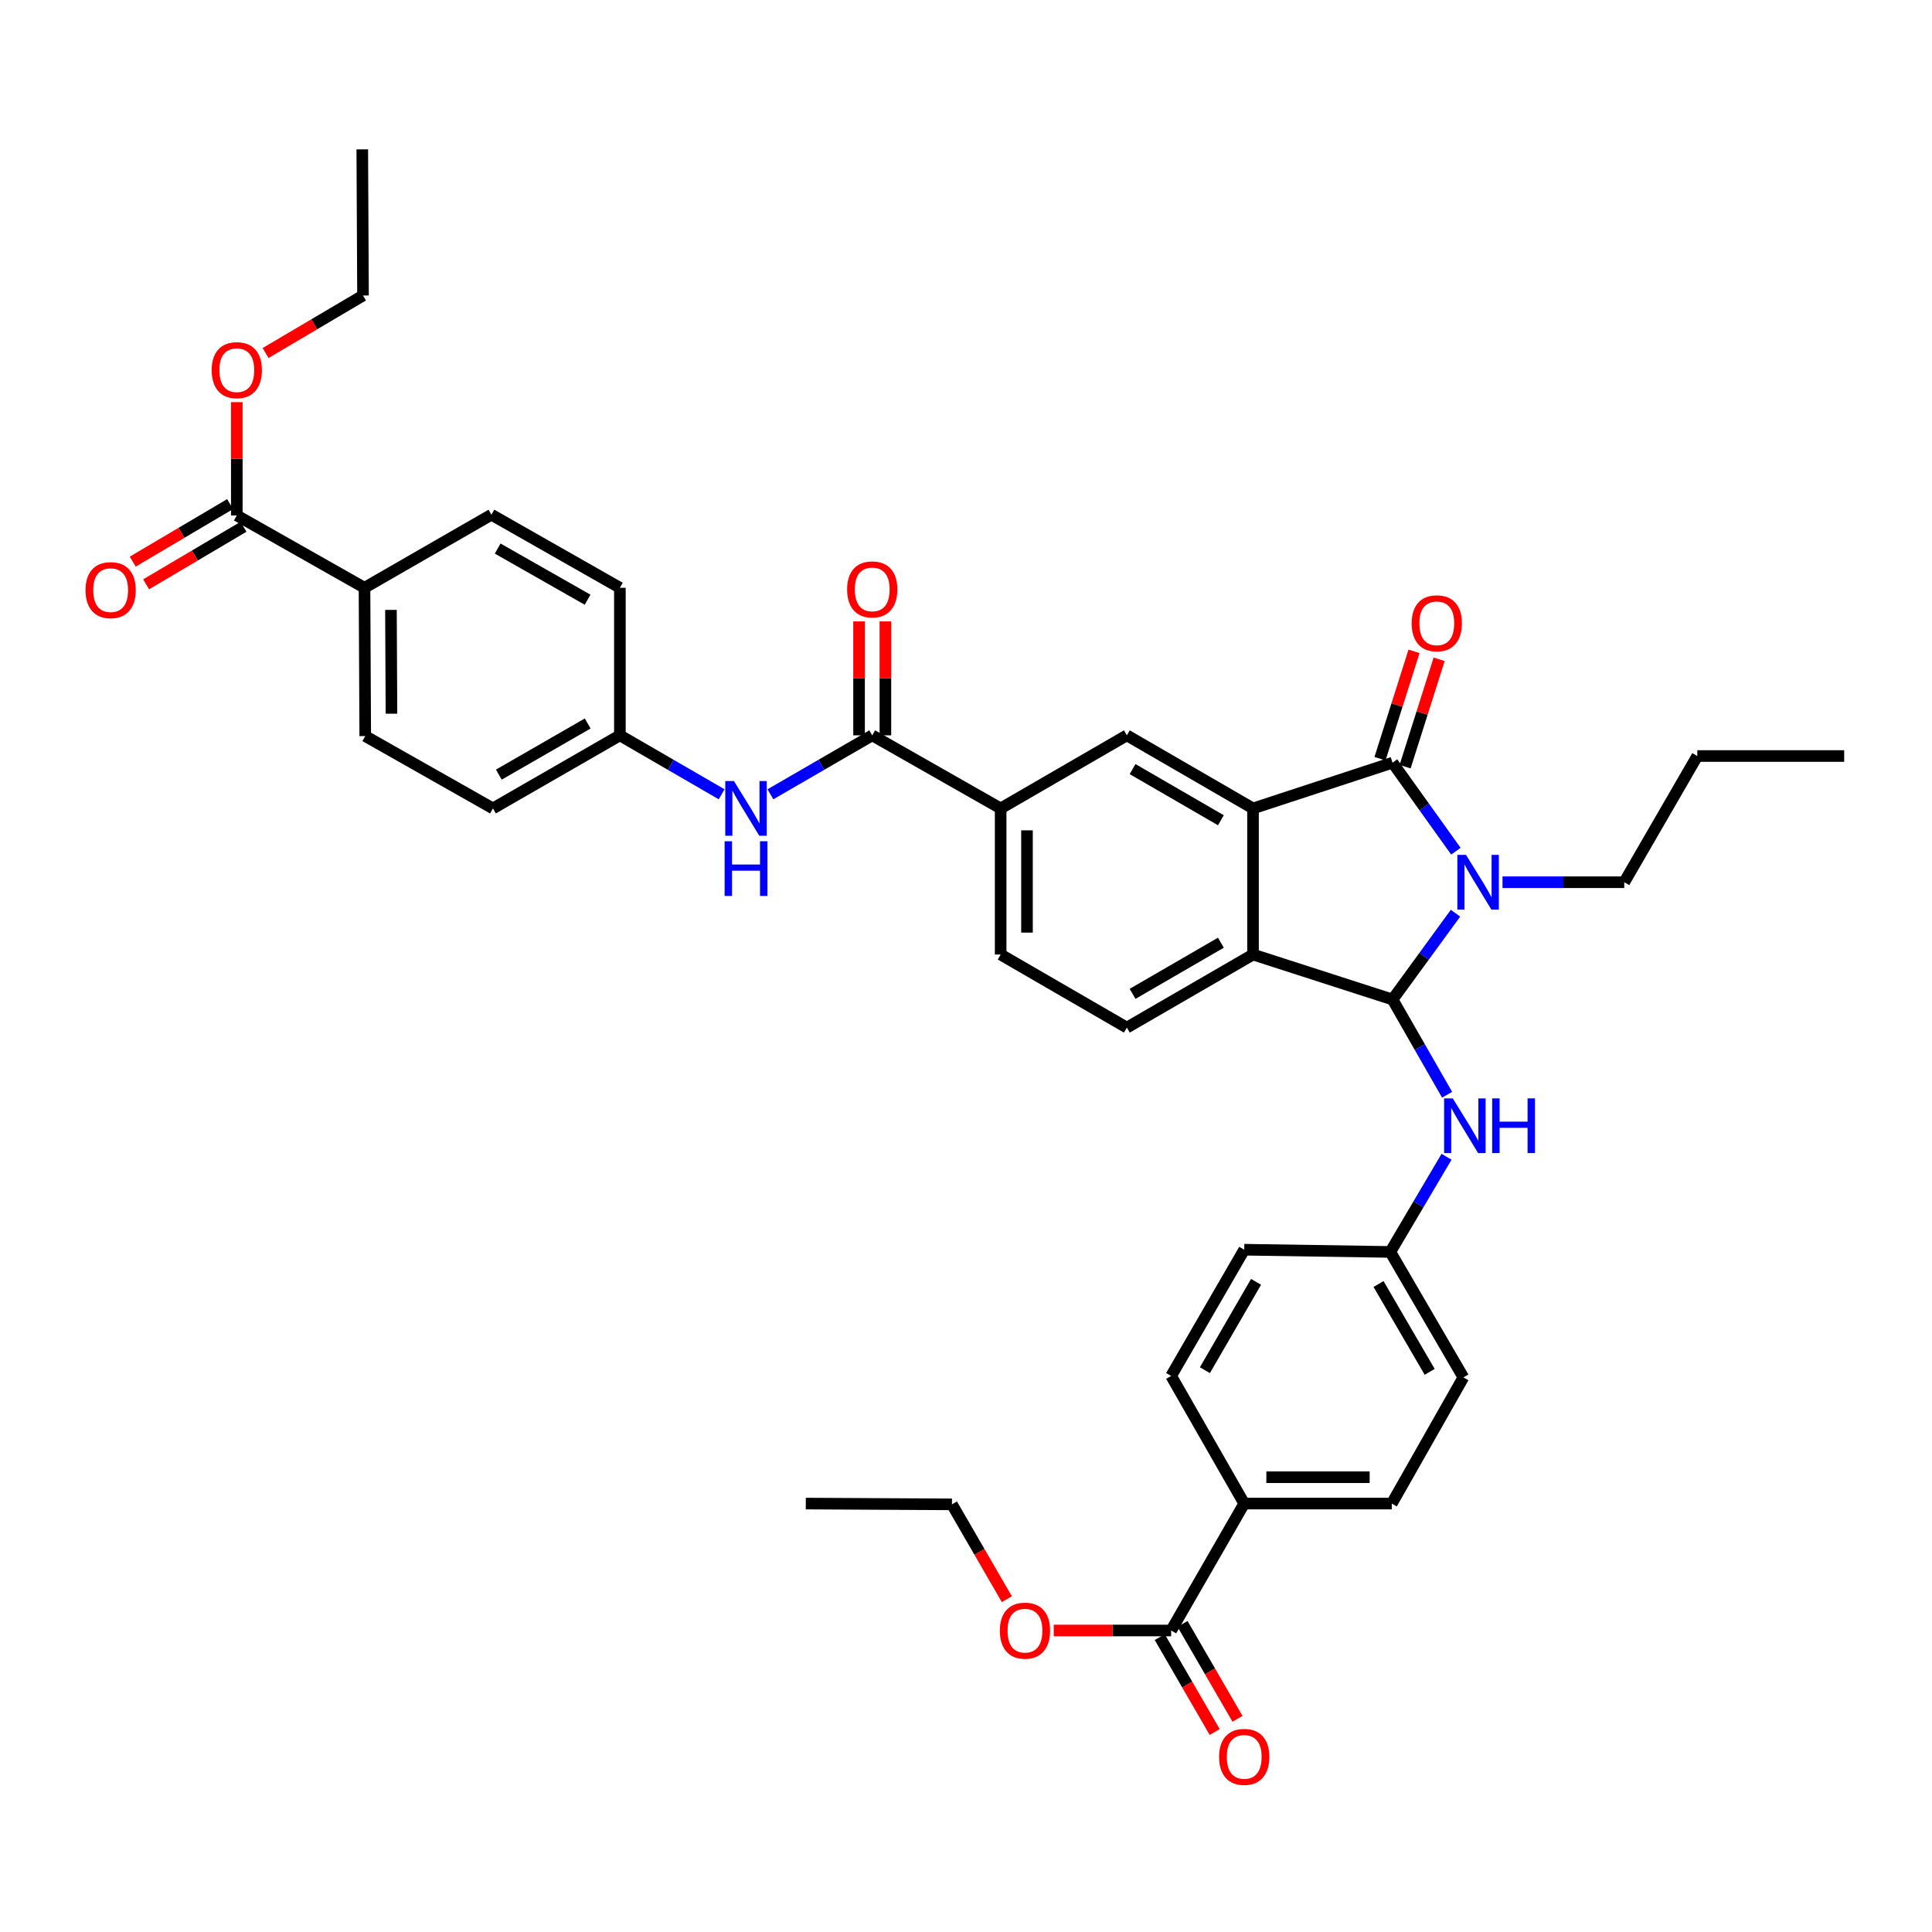 <?xml version='1.0' encoding='iso-8859-1'?>
<svg version='1.1' baseProfile='full'
              xmlns='http://www.w3.org/2000/svg'
                      xmlns:rdkit='http://www.rdkit.org/xml'
                      xmlns:xlink='http://www.w3.org/1999/xlink'
                  xml:space='preserve'
width='1000px' height='1000px' viewBox='0 0 1000 1000'>
<!-- END OF HEADER -->
<rect style='opacity:1.0;fill:#FFFFFF;stroke:none' width='1000' height='1000' x='0' y='0'> </rect>
<path class='bond-0' d='M 753.364,472.679 L 737.071,495.013' style='fill:none;fill-rule:evenodd;stroke:#0000FF;stroke-width:6px;stroke-linecap:butt;stroke-linejoin:miter;stroke-opacity:1' />
<path class='bond-0' d='M 737.071,495.013 L 720.778,517.347' style='fill:none;fill-rule:evenodd;stroke:#000000;stroke-width:6px;stroke-linecap:butt;stroke-linejoin:miter;stroke-opacity:1' />
<path class='bond-1' d='M 753.569,440.579 L 737.173,417.669' style='fill:none;fill-rule:evenodd;stroke:#0000FF;stroke-width:6px;stroke-linecap:butt;stroke-linejoin:miter;stroke-opacity:1' />
<path class='bond-1' d='M 737.173,417.669 L 720.778,394.76' style='fill:none;fill-rule:evenodd;stroke:#000000;stroke-width:6px;stroke-linecap:butt;stroke-linejoin:miter;stroke-opacity:1' />
<path class='bond-20' d='M 777.695,456.641 L 809.205,456.641' style='fill:none;fill-rule:evenodd;stroke:#0000FF;stroke-width:6px;stroke-linecap:butt;stroke-linejoin:miter;stroke-opacity:1' />
<path class='bond-20' d='M 809.205,456.641 L 840.714,456.641' style='fill:none;fill-rule:evenodd;stroke:#000000;stroke-width:6px;stroke-linecap:butt;stroke-linejoin:miter;stroke-opacity:1' />
<path class='bond-3' d='M 720.778,517.347 L 648.559,494.065' style='fill:none;fill-rule:evenodd;stroke:#000000;stroke-width:6px;stroke-linecap:butt;stroke-linejoin:miter;stroke-opacity:1' />
<path class='bond-6' d='M 720.778,517.347 L 734.898,541.993' style='fill:none;fill-rule:evenodd;stroke:#000000;stroke-width:6px;stroke-linecap:butt;stroke-linejoin:miter;stroke-opacity:1' />
<path class='bond-6' d='M 734.898,541.993 L 749.018,566.639' style='fill:none;fill-rule:evenodd;stroke:#0000FF;stroke-width:6px;stroke-linecap:butt;stroke-linejoin:miter;stroke-opacity:1' />
<path class='bond-2' d='M 720.778,394.76 L 648.559,418.437' style='fill:none;fill-rule:evenodd;stroke:#000000;stroke-width:6px;stroke-linecap:butt;stroke-linejoin:miter;stroke-opacity:1' />
<path class='bond-12' d='M 727.276,396.821 L 736.087,369.039' style='fill:none;fill-rule:evenodd;stroke:#000000;stroke-width:6px;stroke-linecap:butt;stroke-linejoin:miter;stroke-opacity:1' />
<path class='bond-12' d='M 736.087,369.039 L 744.898,341.256' style='fill:none;fill-rule:evenodd;stroke:#FF0000;stroke-width:6px;stroke-linecap:butt;stroke-linejoin:miter;stroke-opacity:1' />
<path class='bond-12' d='M 714.28,392.7 L 723.091,364.917' style='fill:none;fill-rule:evenodd;stroke:#000000;stroke-width:6px;stroke-linecap:butt;stroke-linejoin:miter;stroke-opacity:1' />
<path class='bond-12' d='M 723.091,364.917 L 731.903,337.135' style='fill:none;fill-rule:evenodd;stroke:#FF0000;stroke-width:6px;stroke-linecap:butt;stroke-linejoin:miter;stroke-opacity:1' />
<path class='bond-5' d='M 648.559,418.437 L 583.255,380.612' style='fill:none;fill-rule:evenodd;stroke:#000000;stroke-width:6px;stroke-linecap:butt;stroke-linejoin:miter;stroke-opacity:1' />
<path class='bond-5' d='M 631.93,424.561 L 586.217,398.083' style='fill:none;fill-rule:evenodd;stroke:#000000;stroke-width:6px;stroke-linecap:butt;stroke-linejoin:miter;stroke-opacity:1' />
<path class='bond-38' d='M 648.559,418.437 L 648.559,494.065' style='fill:none;fill-rule:evenodd;stroke:#000000;stroke-width:6px;stroke-linecap:butt;stroke-linejoin:miter;stroke-opacity:1' />
<path class='bond-11' d='M 648.559,494.065 L 583.255,531.89' style='fill:none;fill-rule:evenodd;stroke:#000000;stroke-width:6px;stroke-linecap:butt;stroke-linejoin:miter;stroke-opacity:1' />
<path class='bond-11' d='M 631.93,487.941 L 586.217,514.419' style='fill:none;fill-rule:evenodd;stroke:#000000;stroke-width:6px;stroke-linecap:butt;stroke-linejoin:miter;stroke-opacity:1' />
<path class='bond-4' d='M 451.465,380.612 L 517.936,418.437' style='fill:none;fill-rule:evenodd;stroke:#000000;stroke-width:6px;stroke-linecap:butt;stroke-linejoin:miter;stroke-opacity:1' />
<path class='bond-8' d='M 451.465,380.612 L 425.116,395.869' style='fill:none;fill-rule:evenodd;stroke:#000000;stroke-width:6px;stroke-linecap:butt;stroke-linejoin:miter;stroke-opacity:1' />
<path class='bond-8' d='M 425.116,395.869 L 398.766,411.126' style='fill:none;fill-rule:evenodd;stroke:#0000FF;stroke-width:6px;stroke-linecap:butt;stroke-linejoin:miter;stroke-opacity:1' />
<path class='bond-15' d='M 458.282,380.612 L 458.282,351.127' style='fill:none;fill-rule:evenodd;stroke:#000000;stroke-width:6px;stroke-linecap:butt;stroke-linejoin:miter;stroke-opacity:1' />
<path class='bond-15' d='M 458.282,351.127 L 458.282,321.643' style='fill:none;fill-rule:evenodd;stroke:#FF0000;stroke-width:6px;stroke-linecap:butt;stroke-linejoin:miter;stroke-opacity:1' />
<path class='bond-15' d='M 444.649,380.612 L 444.649,351.127' style='fill:none;fill-rule:evenodd;stroke:#000000;stroke-width:6px;stroke-linecap:butt;stroke-linejoin:miter;stroke-opacity:1' />
<path class='bond-15' d='M 444.649,351.127 L 444.649,321.643' style='fill:none;fill-rule:evenodd;stroke:#FF0000;stroke-width:6px;stroke-linecap:butt;stroke-linejoin:miter;stroke-opacity:1' />
<path class='bond-7' d='M 583.255,380.612 L 517.936,418.437' style='fill:none;fill-rule:evenodd;stroke:#000000;stroke-width:6px;stroke-linecap:butt;stroke-linejoin:miter;stroke-opacity:1' />
<path class='bond-19' d='M 748.725,598.738 L 734.176,623.37' style='fill:none;fill-rule:evenodd;stroke:#0000FF;stroke-width:6px;stroke-linecap:butt;stroke-linejoin:miter;stroke-opacity:1' />
<path class='bond-19' d='M 734.176,623.37 L 719.627,648.001' style='fill:none;fill-rule:evenodd;stroke:#000000;stroke-width:6px;stroke-linecap:butt;stroke-linejoin:miter;stroke-opacity:1' />
<path class='bond-39' d='M 517.936,418.437 L 517.936,494.065' style='fill:none;fill-rule:evenodd;stroke:#000000;stroke-width:6px;stroke-linecap:butt;stroke-linejoin:miter;stroke-opacity:1' />
<path class='bond-39' d='M 531.569,429.781 L 531.569,482.72' style='fill:none;fill-rule:evenodd;stroke:#000000;stroke-width:6px;stroke-linecap:butt;stroke-linejoin:miter;stroke-opacity:1' />
<path class='bond-21' d='M 373.512,411.122 L 347.181,395.867' style='fill:none;fill-rule:evenodd;stroke:#0000FF;stroke-width:6px;stroke-linecap:butt;stroke-linejoin:miter;stroke-opacity:1' />
<path class='bond-21' d='M 347.181,395.867 L 320.85,380.612' style='fill:none;fill-rule:evenodd;stroke:#000000;stroke-width:6px;stroke-linecap:butt;stroke-linejoin:miter;stroke-opacity:1' />
<path class='bond-9' d='M 606.182,843.943 L 644.007,778.245' style='fill:none;fill-rule:evenodd;stroke:#000000;stroke-width:6px;stroke-linecap:butt;stroke-linejoin:miter;stroke-opacity:1' />
<path class='bond-17' d='M 600.282,847.359 L 614.503,871.922' style='fill:none;fill-rule:evenodd;stroke:#000000;stroke-width:6px;stroke-linecap:butt;stroke-linejoin:miter;stroke-opacity:1' />
<path class='bond-17' d='M 614.503,871.922 L 628.724,896.485' style='fill:none;fill-rule:evenodd;stroke:#FF0000;stroke-width:6px;stroke-linecap:butt;stroke-linejoin:miter;stroke-opacity:1' />
<path class='bond-17' d='M 612.081,840.528 L 626.302,865.091' style='fill:none;fill-rule:evenodd;stroke:#000000;stroke-width:6px;stroke-linecap:butt;stroke-linejoin:miter;stroke-opacity:1' />
<path class='bond-17' d='M 626.302,865.091 L 640.523,889.655' style='fill:none;fill-rule:evenodd;stroke:#FF0000;stroke-width:6px;stroke-linecap:butt;stroke-linejoin:miter;stroke-opacity:1' />
<path class='bond-27' d='M 606.182,843.943 L 575.799,843.943' style='fill:none;fill-rule:evenodd;stroke:#000000;stroke-width:6px;stroke-linecap:butt;stroke-linejoin:miter;stroke-opacity:1' />
<path class='bond-27' d='M 575.799,843.943 L 545.415,843.943' style='fill:none;fill-rule:evenodd;stroke:#FF0000;stroke-width:6px;stroke-linecap:butt;stroke-linejoin:miter;stroke-opacity:1' />
<path class='bond-10' d='M 122.567,266.788 L 188.666,304.235' style='fill:none;fill-rule:evenodd;stroke:#000000;stroke-width:6px;stroke-linecap:butt;stroke-linejoin:miter;stroke-opacity:1' />
<path class='bond-18' d='M 119.099,260.919 L 93.899,275.81' style='fill:none;fill-rule:evenodd;stroke:#000000;stroke-width:6px;stroke-linecap:butt;stroke-linejoin:miter;stroke-opacity:1' />
<path class='bond-18' d='M 93.899,275.81 L 68.699,290.7' style='fill:none;fill-rule:evenodd;stroke:#FF0000;stroke-width:6px;stroke-linecap:butt;stroke-linejoin:miter;stroke-opacity:1' />
<path class='bond-18' d='M 126.035,272.657 L 100.835,287.547' style='fill:none;fill-rule:evenodd;stroke:#000000;stroke-width:6px;stroke-linecap:butt;stroke-linejoin:miter;stroke-opacity:1' />
<path class='bond-18' d='M 100.835,287.547 L 75.635,302.438' style='fill:none;fill-rule:evenodd;stroke:#FF0000;stroke-width:6px;stroke-linecap:butt;stroke-linejoin:miter;stroke-opacity:1' />
<path class='bond-26' d='M 122.567,266.788 L 122.567,237.473' style='fill:none;fill-rule:evenodd;stroke:#000000;stroke-width:6px;stroke-linecap:butt;stroke-linejoin:miter;stroke-opacity:1' />
<path class='bond-26' d='M 122.567,237.473 L 122.567,208.158' style='fill:none;fill-rule:evenodd;stroke:#FF0000;stroke-width:6px;stroke-linecap:butt;stroke-linejoin:miter;stroke-opacity:1' />
<path class='bond-16' d='M 583.255,531.89 L 517.936,494.065' style='fill:none;fill-rule:evenodd;stroke:#000000;stroke-width:6px;stroke-linecap:butt;stroke-linejoin:miter;stroke-opacity:1' />
<path class='bond-13' d='M 188.666,304.235 L 189.045,380.991' style='fill:none;fill-rule:evenodd;stroke:#000000;stroke-width:6px;stroke-linecap:butt;stroke-linejoin:miter;stroke-opacity:1' />
<path class='bond-13' d='M 202.356,315.681 L 202.622,369.41' style='fill:none;fill-rule:evenodd;stroke:#000000;stroke-width:6px;stroke-linecap:butt;stroke-linejoin:miter;stroke-opacity:1' />
<path class='bond-41' d='M 188.666,304.235 L 254.364,266.41' style='fill:none;fill-rule:evenodd;stroke:#000000;stroke-width:6px;stroke-linecap:butt;stroke-linejoin:miter;stroke-opacity:1' />
<path class='bond-14' d='M 644.007,778.245 L 720.384,778.245' style='fill:none;fill-rule:evenodd;stroke:#000000;stroke-width:6px;stroke-linecap:butt;stroke-linejoin:miter;stroke-opacity:1' />
<path class='bond-14' d='M 655.463,764.612 L 708.928,764.612' style='fill:none;fill-rule:evenodd;stroke:#000000;stroke-width:6px;stroke-linecap:butt;stroke-linejoin:miter;stroke-opacity:1' />
<path class='bond-40' d='M 644.007,778.245 L 606.182,712.184' style='fill:none;fill-rule:evenodd;stroke:#000000;stroke-width:6px;stroke-linecap:butt;stroke-linejoin:miter;stroke-opacity:1' />
<path class='bond-28' d='M 719.627,648.001 L 644.007,646.85' style='fill:none;fill-rule:evenodd;stroke:#000000;stroke-width:6px;stroke-linecap:butt;stroke-linejoin:miter;stroke-opacity:1' />
<path class='bond-29' d='M 719.627,648.001 L 757.452,712.941' style='fill:none;fill-rule:evenodd;stroke:#000000;stroke-width:6px;stroke-linecap:butt;stroke-linejoin:miter;stroke-opacity:1' />
<path class='bond-29' d='M 713.52,664.604 L 739.997,710.062' style='fill:none;fill-rule:evenodd;stroke:#000000;stroke-width:6px;stroke-linecap:butt;stroke-linejoin:miter;stroke-opacity:1' />
<path class='bond-34' d='M 840.714,456.641 L 878.517,391.314' style='fill:none;fill-rule:evenodd;stroke:#000000;stroke-width:6px;stroke-linecap:butt;stroke-linejoin:miter;stroke-opacity:1' />
<path class='bond-30' d='M 320.85,380.612 L 320.85,304.235' style='fill:none;fill-rule:evenodd;stroke:#000000;stroke-width:6px;stroke-linecap:butt;stroke-linejoin:miter;stroke-opacity:1' />
<path class='bond-31' d='M 320.85,380.612 L 255.137,418.437' style='fill:none;fill-rule:evenodd;stroke:#000000;stroke-width:6px;stroke-linecap:butt;stroke-linejoin:miter;stroke-opacity:1' />
<path class='bond-31' d='M 304.192,374.47 L 258.193,400.948' style='fill:none;fill-rule:evenodd;stroke:#000000;stroke-width:6px;stroke-linecap:butt;stroke-linejoin:miter;stroke-opacity:1' />
<path class='bond-22' d='M 189.045,380.991 L 255.137,418.437' style='fill:none;fill-rule:evenodd;stroke:#000000;stroke-width:6px;stroke-linecap:butt;stroke-linejoin:miter;stroke-opacity:1' />
<path class='bond-23' d='M 606.182,712.184 L 644.007,646.85' style='fill:none;fill-rule:evenodd;stroke:#000000;stroke-width:6px;stroke-linecap:butt;stroke-linejoin:miter;stroke-opacity:1' />
<path class='bond-23' d='M 623.654,709.215 L 650.132,663.481' style='fill:none;fill-rule:evenodd;stroke:#000000;stroke-width:6px;stroke-linecap:butt;stroke-linejoin:miter;stroke-opacity:1' />
<path class='bond-24' d='M 254.364,266.41 L 320.85,304.235' style='fill:none;fill-rule:evenodd;stroke:#000000;stroke-width:6px;stroke-linecap:butt;stroke-linejoin:miter;stroke-opacity:1' />
<path class='bond-24' d='M 257.595,283.933 L 304.135,310.411' style='fill:none;fill-rule:evenodd;stroke:#000000;stroke-width:6px;stroke-linecap:butt;stroke-linejoin:miter;stroke-opacity:1' />
<path class='bond-25' d='M 720.384,778.245 L 757.452,712.941' style='fill:none;fill-rule:evenodd;stroke:#000000;stroke-width:6px;stroke-linecap:butt;stroke-linejoin:miter;stroke-opacity:1' />
<path class='bond-33' d='M 137.464,182.724 L 162.679,167.84' style='fill:none;fill-rule:evenodd;stroke:#FF0000;stroke-width:6px;stroke-linecap:butt;stroke-linejoin:miter;stroke-opacity:1' />
<path class='bond-33' d='M 162.679,167.84 L 187.894,152.957' style='fill:none;fill-rule:evenodd;stroke:#000000;stroke-width:6px;stroke-linecap:butt;stroke-linejoin:miter;stroke-opacity:1' />
<path class='bond-32' d='M 521.143,827.737 L 506.936,803.196' style='fill:none;fill-rule:evenodd;stroke:#FF0000;stroke-width:6px;stroke-linecap:butt;stroke-linejoin:miter;stroke-opacity:1' />
<path class='bond-32' d='M 506.936,803.196 L 492.729,778.654' style='fill:none;fill-rule:evenodd;stroke:#000000;stroke-width:6px;stroke-linecap:butt;stroke-linejoin:miter;stroke-opacity:1' />
<path class='bond-35' d='M 492.729,778.654 L 417.079,778.245' style='fill:none;fill-rule:evenodd;stroke:#000000;stroke-width:6px;stroke-linecap:butt;stroke-linejoin:miter;stroke-opacity:1' />
<path class='bond-36' d='M 187.894,152.957 L 187.515,77.307' style='fill:none;fill-rule:evenodd;stroke:#000000;stroke-width:6px;stroke-linecap:butt;stroke-linejoin:miter;stroke-opacity:1' />
<path class='bond-37' d='M 878.517,391.314 L 954.545,391.314' style='fill:none;fill-rule:evenodd;stroke:#000000;stroke-width:6px;stroke-linecap:butt;stroke-linejoin:miter;stroke-opacity:1' />
<path  class='atom-0' d='M 758.804 442.481
L 768.084 457.481
Q 769.004 458.961, 770.484 461.641
Q 771.964 464.321, 772.044 464.481
L 772.044 442.481
L 775.804 442.481
L 775.804 470.801
L 771.924 470.801
L 761.964 454.401
Q 760.804 452.481, 759.564 450.281
Q 758.364 448.081, 758.004 447.401
L 758.004 470.801
L 754.324 470.801
L 754.324 442.481
L 758.804 442.481
' fill='#0000FF'/>
<path  class='atom-7' d='M 751.949 568.522
L 761.229 583.522
Q 762.149 585.002, 763.629 587.682
Q 765.109 590.362, 765.189 590.522
L 765.189 568.522
L 768.949 568.522
L 768.949 596.842
L 765.069 596.842
L 755.109 580.442
Q 753.949 578.522, 752.709 576.322
Q 751.509 574.122, 751.149 573.442
L 751.149 596.842
L 747.469 596.842
L 747.469 568.522
L 751.949 568.522
' fill='#0000FF'/>
<path  class='atom-7' d='M 772.349 568.522
L 776.189 568.522
L 776.189 580.562
L 790.669 580.562
L 790.669 568.522
L 794.509 568.522
L 794.509 596.842
L 790.669 596.842
L 790.669 583.762
L 776.189 583.762
L 776.189 596.842
L 772.349 596.842
L 772.349 568.522
' fill='#0000FF'/>
<path  class='atom-9' d='M 379.879 404.277
L 389.159 419.277
Q 390.079 420.757, 391.559 423.437
Q 393.039 426.117, 393.119 426.277
L 393.119 404.277
L 396.879 404.277
L 396.879 432.597
L 392.999 432.597
L 383.039 416.197
Q 381.879 414.277, 380.639 412.077
Q 379.439 409.877, 379.079 409.197
L 379.079 432.597
L 375.399 432.597
L 375.399 404.277
L 379.879 404.277
' fill='#0000FF'/>
<path  class='atom-9' d='M 375.059 435.429
L 378.899 435.429
L 378.899 447.469
L 393.379 447.469
L 393.379 435.429
L 397.219 435.429
L 397.219 463.749
L 393.379 463.749
L 393.379 450.669
L 378.899 450.669
L 378.899 463.749
L 375.059 463.749
L 375.059 435.429
' fill='#0000FF'/>
<path  class='atom-13' d='M 730.682 322.621
Q 730.682 315.821, 734.042 312.021
Q 737.402 308.221, 743.682 308.221
Q 749.962 308.221, 753.322 312.021
Q 756.682 315.821, 756.682 322.621
Q 756.682 329.501, 753.282 333.421
Q 749.882 337.301, 743.682 337.301
Q 737.442 337.301, 734.042 333.421
Q 730.682 329.541, 730.682 322.621
M 743.682 334.101
Q 748.002 334.101, 750.322 331.221
Q 752.682 328.301, 752.682 322.621
Q 752.682 317.061, 750.322 314.261
Q 748.002 311.421, 743.682 311.421
Q 739.362 311.421, 737.002 314.221
Q 734.682 317.021, 734.682 322.621
Q 734.682 328.341, 737.002 331.221
Q 739.362 334.101, 743.682 334.101
' fill='#FF0000'/>
<path  class='atom-16' d='M 438.465 305.072
Q 438.465 298.272, 441.825 294.472
Q 445.185 290.672, 451.465 290.672
Q 457.745 290.672, 461.105 294.472
Q 464.465 298.272, 464.465 305.072
Q 464.465 311.952, 461.065 315.872
Q 457.665 319.752, 451.465 319.752
Q 445.225 319.752, 441.825 315.872
Q 438.465 311.992, 438.465 305.072
M 451.465 316.552
Q 455.785 316.552, 458.105 313.672
Q 460.465 310.752, 460.465 305.072
Q 460.465 299.512, 458.105 296.712
Q 455.785 293.872, 451.465 293.872
Q 447.145 293.872, 444.785 296.672
Q 442.465 299.472, 442.465 305.072
Q 442.465 310.792, 444.785 313.672
Q 447.145 316.552, 451.465 316.552
' fill='#FF0000'/>
<path  class='atom-18' d='M 631.007 909.357
Q 631.007 902.557, 634.367 898.757
Q 637.727 894.957, 644.007 894.957
Q 650.287 894.957, 653.647 898.757
Q 657.007 902.557, 657.007 909.357
Q 657.007 916.237, 653.607 920.157
Q 650.207 924.037, 644.007 924.037
Q 637.767 924.037, 634.367 920.157
Q 631.007 916.277, 631.007 909.357
M 644.007 920.837
Q 648.327 920.837, 650.647 917.957
Q 653.007 915.037, 653.007 909.357
Q 653.007 903.797, 650.647 900.997
Q 648.327 898.157, 644.007 898.157
Q 639.687 898.157, 637.327 900.957
Q 635.007 903.757, 635.007 909.357
Q 635.007 915.077, 637.327 917.957
Q 639.687 920.837, 644.007 920.837
' fill='#FF0000'/>
<path  class='atom-19' d='M 44.271 305.451
Q 44.271 298.651, 47.631 294.851
Q 50.991 291.051, 57.271 291.051
Q 63.551 291.051, 66.911 294.851
Q 70.271 298.651, 70.271 305.451
Q 70.271 312.331, 66.871 316.251
Q 63.471 320.131, 57.271 320.131
Q 51.031 320.131, 47.631 316.251
Q 44.271 312.371, 44.271 305.451
M 57.271 316.931
Q 61.591 316.931, 63.911 314.051
Q 66.271 311.131, 66.271 305.451
Q 66.271 299.891, 63.911 297.091
Q 61.591 294.251, 57.271 294.251
Q 52.951 294.251, 50.591 297.051
Q 48.271 299.851, 48.271 305.451
Q 48.271 311.171, 50.591 314.051
Q 52.951 316.931, 57.271 316.931
' fill='#FF0000'/>
<path  class='atom-27' d='M 109.567 191.597
Q 109.567 184.797, 112.927 180.997
Q 116.287 177.197, 122.567 177.197
Q 128.847 177.197, 132.207 180.997
Q 135.567 184.797, 135.567 191.597
Q 135.567 198.477, 132.167 202.397
Q 128.767 206.277, 122.567 206.277
Q 116.327 206.277, 112.927 202.397
Q 109.567 198.517, 109.567 191.597
M 122.567 203.077
Q 126.887 203.077, 129.207 200.197
Q 131.567 197.277, 131.567 191.597
Q 131.567 186.037, 129.207 183.237
Q 126.887 180.397, 122.567 180.397
Q 118.247 180.397, 115.887 183.197
Q 113.567 185.997, 113.567 191.597
Q 113.567 197.317, 115.887 200.197
Q 118.247 203.077, 122.567 203.077
' fill='#FF0000'/>
<path  class='atom-28' d='M 517.524 844.023
Q 517.524 837.223, 520.884 833.423
Q 524.244 829.623, 530.524 829.623
Q 536.804 829.623, 540.164 833.423
Q 543.524 837.223, 543.524 844.023
Q 543.524 850.903, 540.124 854.823
Q 536.724 858.703, 530.524 858.703
Q 524.284 858.703, 520.884 854.823
Q 517.524 850.943, 517.524 844.023
M 530.524 855.503
Q 534.844 855.503, 537.164 852.623
Q 539.524 849.703, 539.524 844.023
Q 539.524 838.463, 537.164 835.663
Q 534.844 832.823, 530.524 832.823
Q 526.204 832.823, 523.844 835.623
Q 521.524 838.423, 521.524 844.023
Q 521.524 849.743, 523.844 852.623
Q 526.204 855.503, 530.524 855.503
' fill='#FF0000'/>
</svg>
